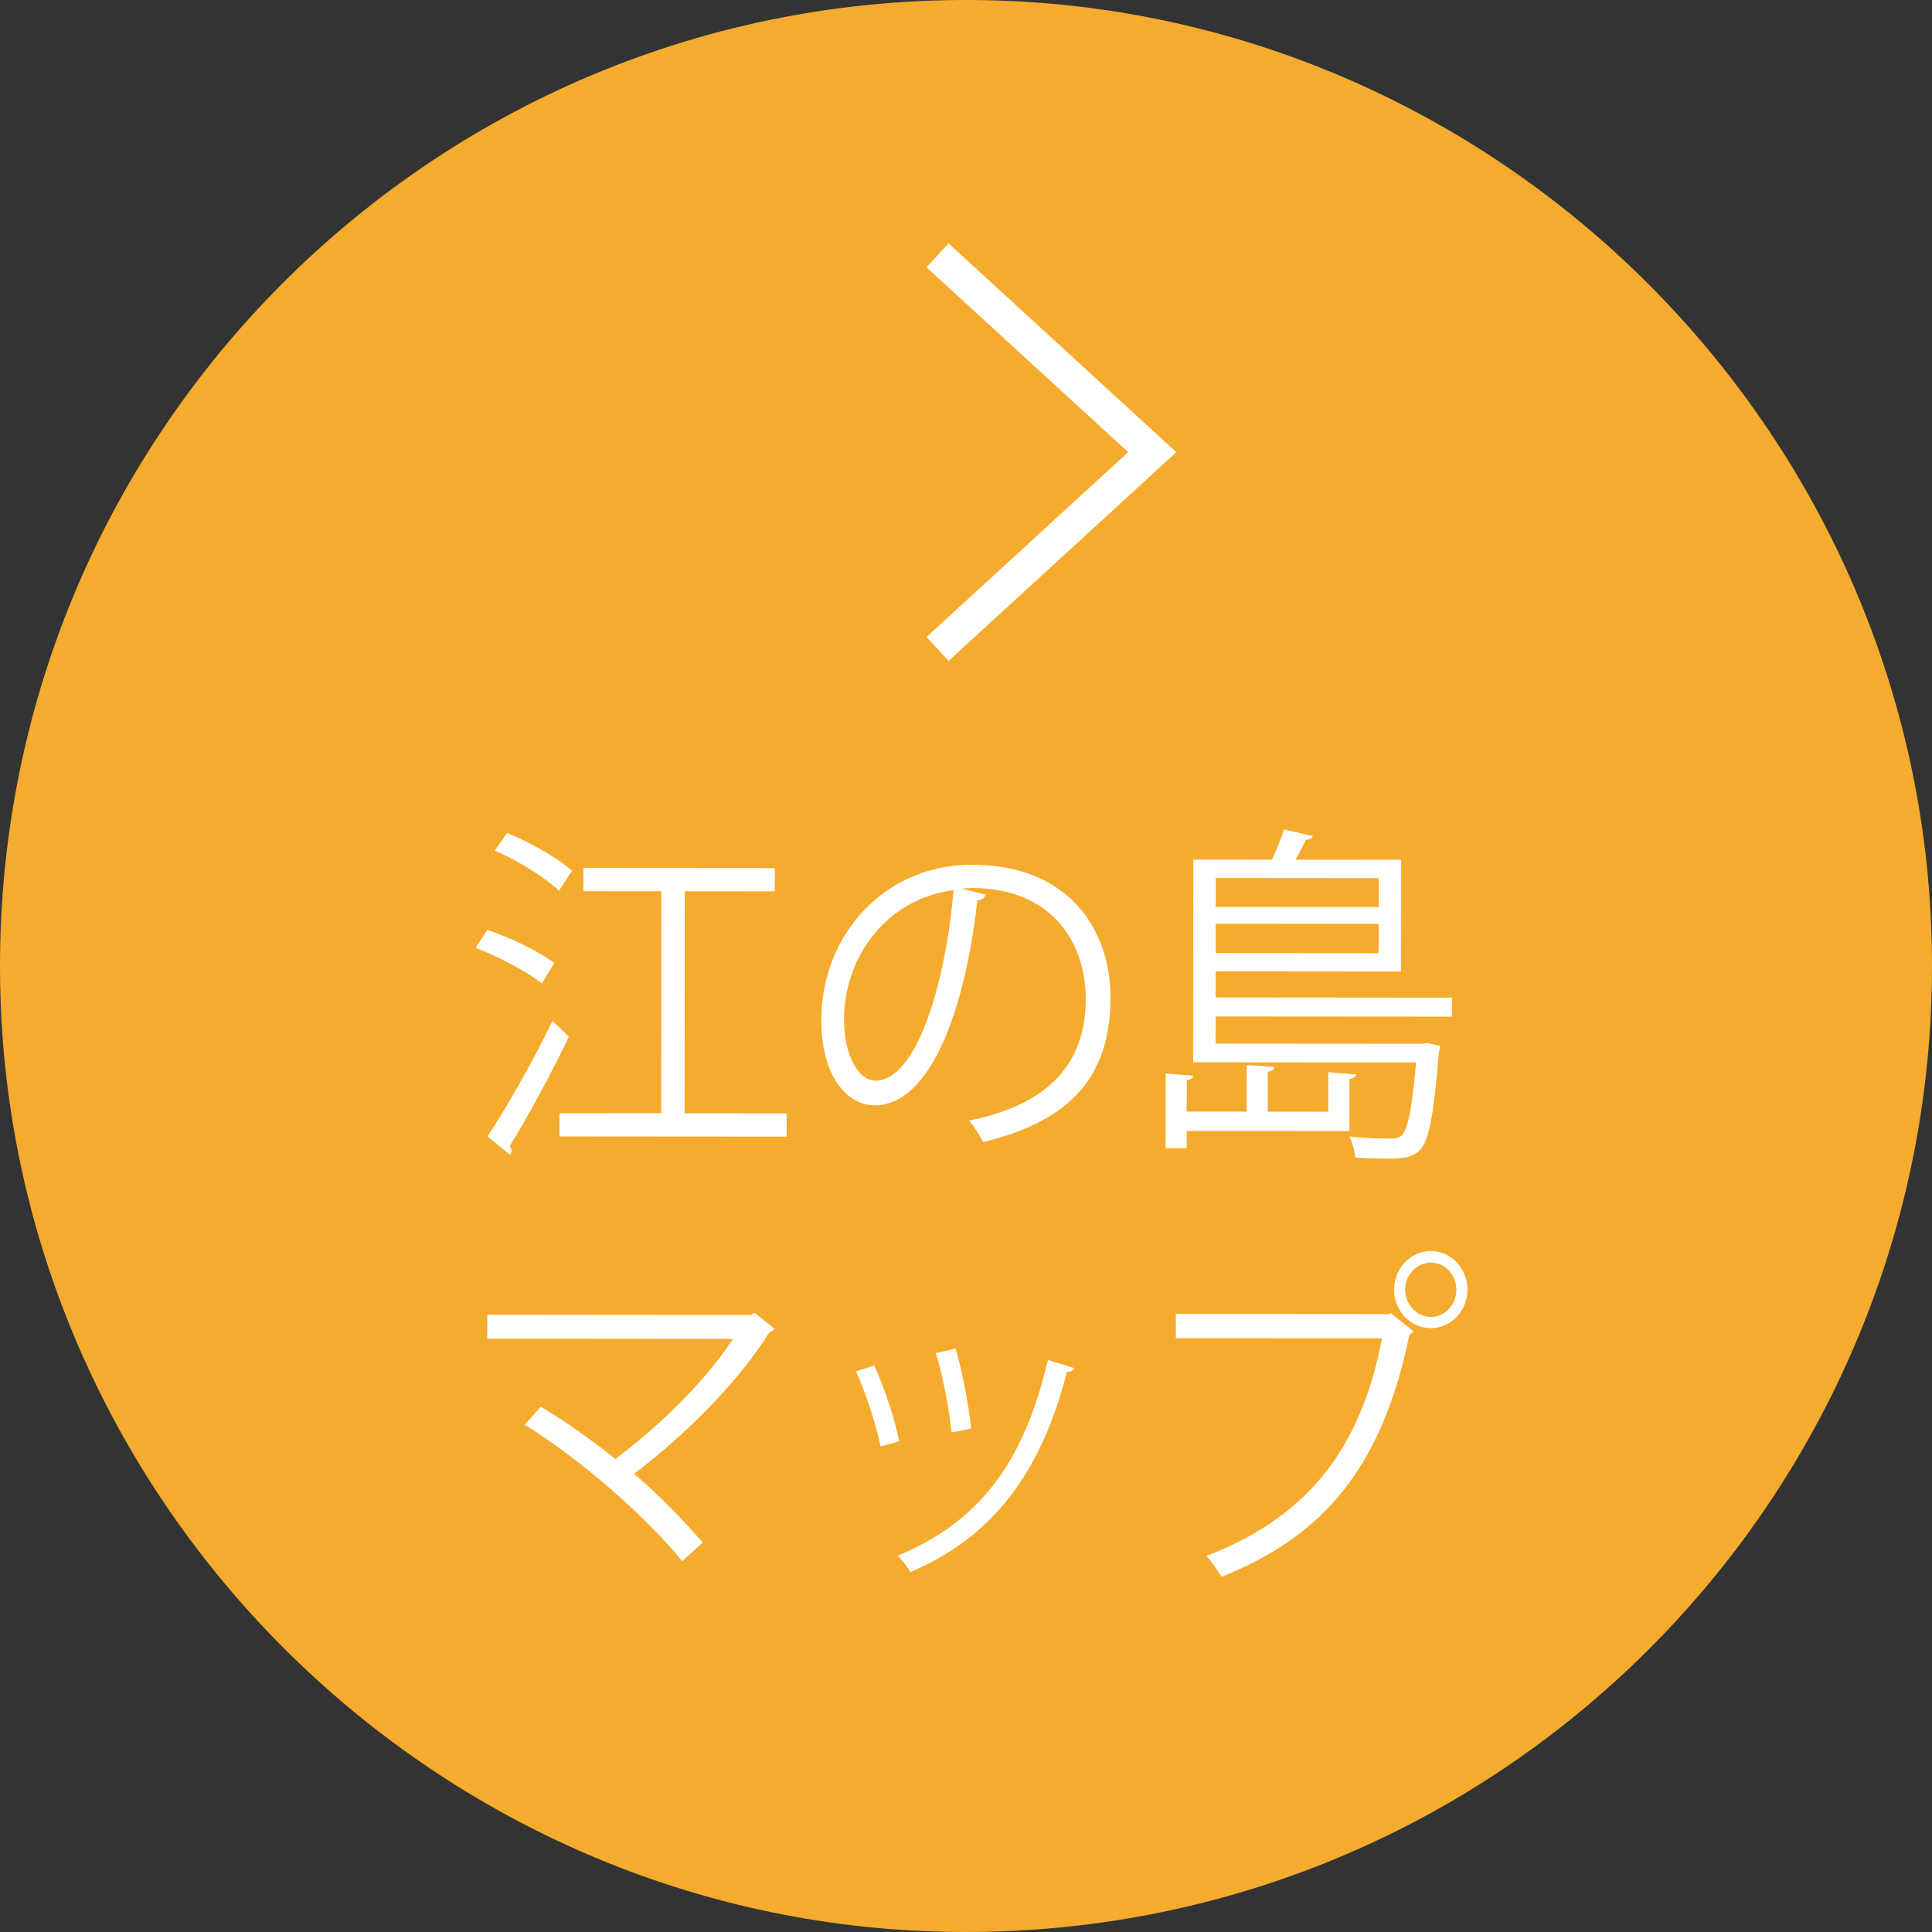 <?xml version="1.0" encoding="utf-8"?>
<!-- Generator: Adobe Illustrator 16.0.4, SVG Export Plug-In . SVG Version: 6.00 Build 0)  -->
<!DOCTYPE svg PUBLIC "-//W3C//DTD SVG 1.1//EN" "http://www.w3.org/Graphics/SVG/1.1/DTD/svg11.dtd">
<svg version="1.1" id="レイヤー_1" xmlns="http://www.w3.org/2000/svg" xmlns:xlink="http://www.w3.org/1999/xlink" x="0px"
	 y="0px" width="148.5px" height="148.5px" viewBox="0 0 148.5 148.5" style="enable-background:new 0 0 148.5 148.5;"
	 xml:space="preserve">
<rect x="0" y="0" width="148.5" height="148.5" fill="#333333" stroke="none"/>
<g>
	<path style="fill:#F5AB2D;" d="M0.039,76.678c-1.367-42.923,33.701-78,76.624-76.64c38.877,1.232,70.548,32.888,71.798,71.765
		c1.383,42.936-33.707,78.031-76.646,76.658C32.938,147.217,1.277,115.553,0.039,76.678z"/>
	<g>
		<g>
			<g>
				<path style="fill:#FFFFFF;" d="M37.454,71.474c1.774,0.597,4.012,1.655,5.143,2.55l-0.952,1.57c-1.105-0.895-3.291-2.06-5.092-2.74
					L37.454,71.474z M37.466,87.346c1.417-2.111,3.504-5.766,4.998-8.881l1.26,1.221c-1.366,2.869-3.221,6.281-4.535,8.393
					c0.077,0.135,0.129,0.244,0.129,0.352c0,0.135-0.052,0.244-0.129,0.326L37.466,87.346z M38.978,64.027
					c1.748,0.706,3.908,1.926,4.988,2.902l-1.005,1.542c-1.054-1.028-3.162-2.331-4.938-3.091L38.978,64.027z M52.621,85.57
					l7.846,0.006l-0.001,1.787L42.998,87.35l0.001-1.787l7.82,0.006l0.015-17.063L44.839,68.5l0.001-1.787l14.716,0.012
					l-0.001,1.787l-6.92-0.005L52.621,85.57z"/>
				<path style="fill:#FFFFFF;" d="M75.767,68.77c-0.105,0.243-0.311,0.434-0.645,0.433c-0.933,8.422-3.615,15.76-7.885,15.756
					c-2.161-0.002-4.114-2.279-4.11-6.559c0.005-6.5,4.82-11.94,11.587-11.934c7.434,0.006,10.645,4.966,10.641,10.247
					c-0.004,6.447-3.557,9.559-9.785,11.07c-0.23-0.434-0.668-1.166-1.079-1.652c5.918-1.188,8.958-4.219,8.961-9.338
					c0.004-4.469-2.721-8.534-8.741-8.539c-0.258,0-0.54,0.027-0.772,0.053L75.767,68.77z M73.296,68.416
					c-5.198,0.674-8.417,5.193-8.421,9.934c-0.003,2.896,1.18,4.713,2.415,4.715C70.403,83.066,72.647,75.836,73.296,68.416z"/>
				<path style="fill:#FFFFFF;" d="M103.718,86.939l-12.502-0.01l-0.002,1.326h-1.621l0.006-5.742l2.109,0.164
					c-0.025,0.189-0.154,0.297-0.488,0.352l-0.002,2.41l4.604,0.004l0.004-3.574l2.135,0.137c-0.027,0.189-0.182,0.324-0.516,0.377
					l-0.002,3.061l4.656,0.004l0.002-3.033l2.137,0.166c-0.027,0.162-0.154,0.297-0.516,0.35L103.718,86.939z M111.599,78.143
					l-18.164-0.014l-0.002,2.086l15.9,0.012l0.385-0.053l0.979,0.217c-0.025,0.135-0.053,0.352-0.104,0.514
					c-0.391,4.85-0.752,6.744-1.447,7.475c-0.516,0.541-1.055,0.676-2.521,0.676c-0.668-0.002-1.543-0.029-2.469-0.084
					c-0.027-0.514-0.205-1.164-0.438-1.625c1.338,0.164,2.65,0.164,3.088,0.164c0.488,0,0.721-0.053,0.951-0.242
					c0.438-0.461,0.773-1.977,1.086-5.605l-17.135-0.014l0.014-15.575l6.045,0.005c0.361-0.784,0.723-1.678,0.928-2.328l2.213,0.517
					c-0.053,0.163-0.232,0.271-0.516,0.271c-0.205,0.433-0.516,1.001-0.824,1.542l8.131,0.007l-0.008,8.586l-14.252-0.012
					l-0.002,2.004l18.162,0.016V78.143z M93.438,73.253l12.529,0.01l0.002-2.248l-12.529-0.01L93.438,73.253z M105.974,67.495
					l-12.529-0.01l-0.002,2.221l12.529,0.01L105.974,67.495z"/>
				<path style="fill:#FFFFFF;" d="M59.528,102.129c-0.078,0.135-0.207,0.217-0.387,0.271c-2.396,3.844-6.438,7.875-10.402,10.879
					c1.979,1.68,3.959,3.768,5.27,5.285l-1.57,1.434c-2.699-3.332-7.763-7.807-12.108-10.49l1.236-1.381
					c1.825,1.086,3.882,2.523,5.733,4.014c3.475-2.598,7.002-6.088,9.037-9.229l-18.883-0.016l0.001-1.842l20.247,0.018l0.31-0.164
					L59.528,102.129z"/>
				<path style="fill:#FFFFFF;" d="M67.195,104.953c0.771,1.65,1.617,4.252,1.924,5.822l-1.44,0.406c-0.308-1.57-1.104-4.037-1.873-5.77
					L67.195,104.953z M82.554,105.154c-0.053,0.244-0.309,0.297-0.541,0.27c-2.014,7.908-5.799,12.752-12.027,15.402
					c-0.206-0.326-0.668-0.949-1.002-1.248c6.15-2.539,9.679-6.979,11.564-15.049L82.554,105.154z M73.447,103.656
					c0.539,1.816,1.026,4.416,1.204,6.15l-1.518,0.297c-0.153-1.734-0.64-4.227-1.204-6.096L73.447,103.656z"/>
				<path style="fill:#FFFFFF;" d="M90.382,100.99l16.361,0.014l0.154-0.082l1.748,1.41c-0.078,0.109-0.154,0.189-0.309,0.242
					c-2.092,10.184-6.574,15.488-14.447,18.623c-0.283-0.488-0.797-1.191-1.158-1.6c7.488-2.891,11.816-7.926,13.494-16.727
					l-15.846-0.014L90.382,100.99z M109.989,96.158c1.543,0,2.803,1.328,2.801,2.98c-0.002,1.625-1.264,2.951-2.807,2.951
					c-1.568-0.002-2.828-1.33-2.828-2.955C107.157,97.428,108.47,96.156,109.989,96.158z M111.94,99.139
					c0.002-1.166-0.873-2.086-1.953-2.088c-1.08,0-1.982,0.92-1.982,2.084c-0.002,1.139,0.898,2.086,1.979,2.088
					C111.116,101.223,111.94,100.221,111.94,99.139z"/>
			</g>
		</g>
		<g>
			<polyline style="fill:none;stroke:#FFFFFF;stroke-width:2.5;stroke-miterlimit:10;" points="72.063,19.625 88.565,34.754 72.063,49.881 			"/>
		</g>
	</g>
</g>
</svg>
